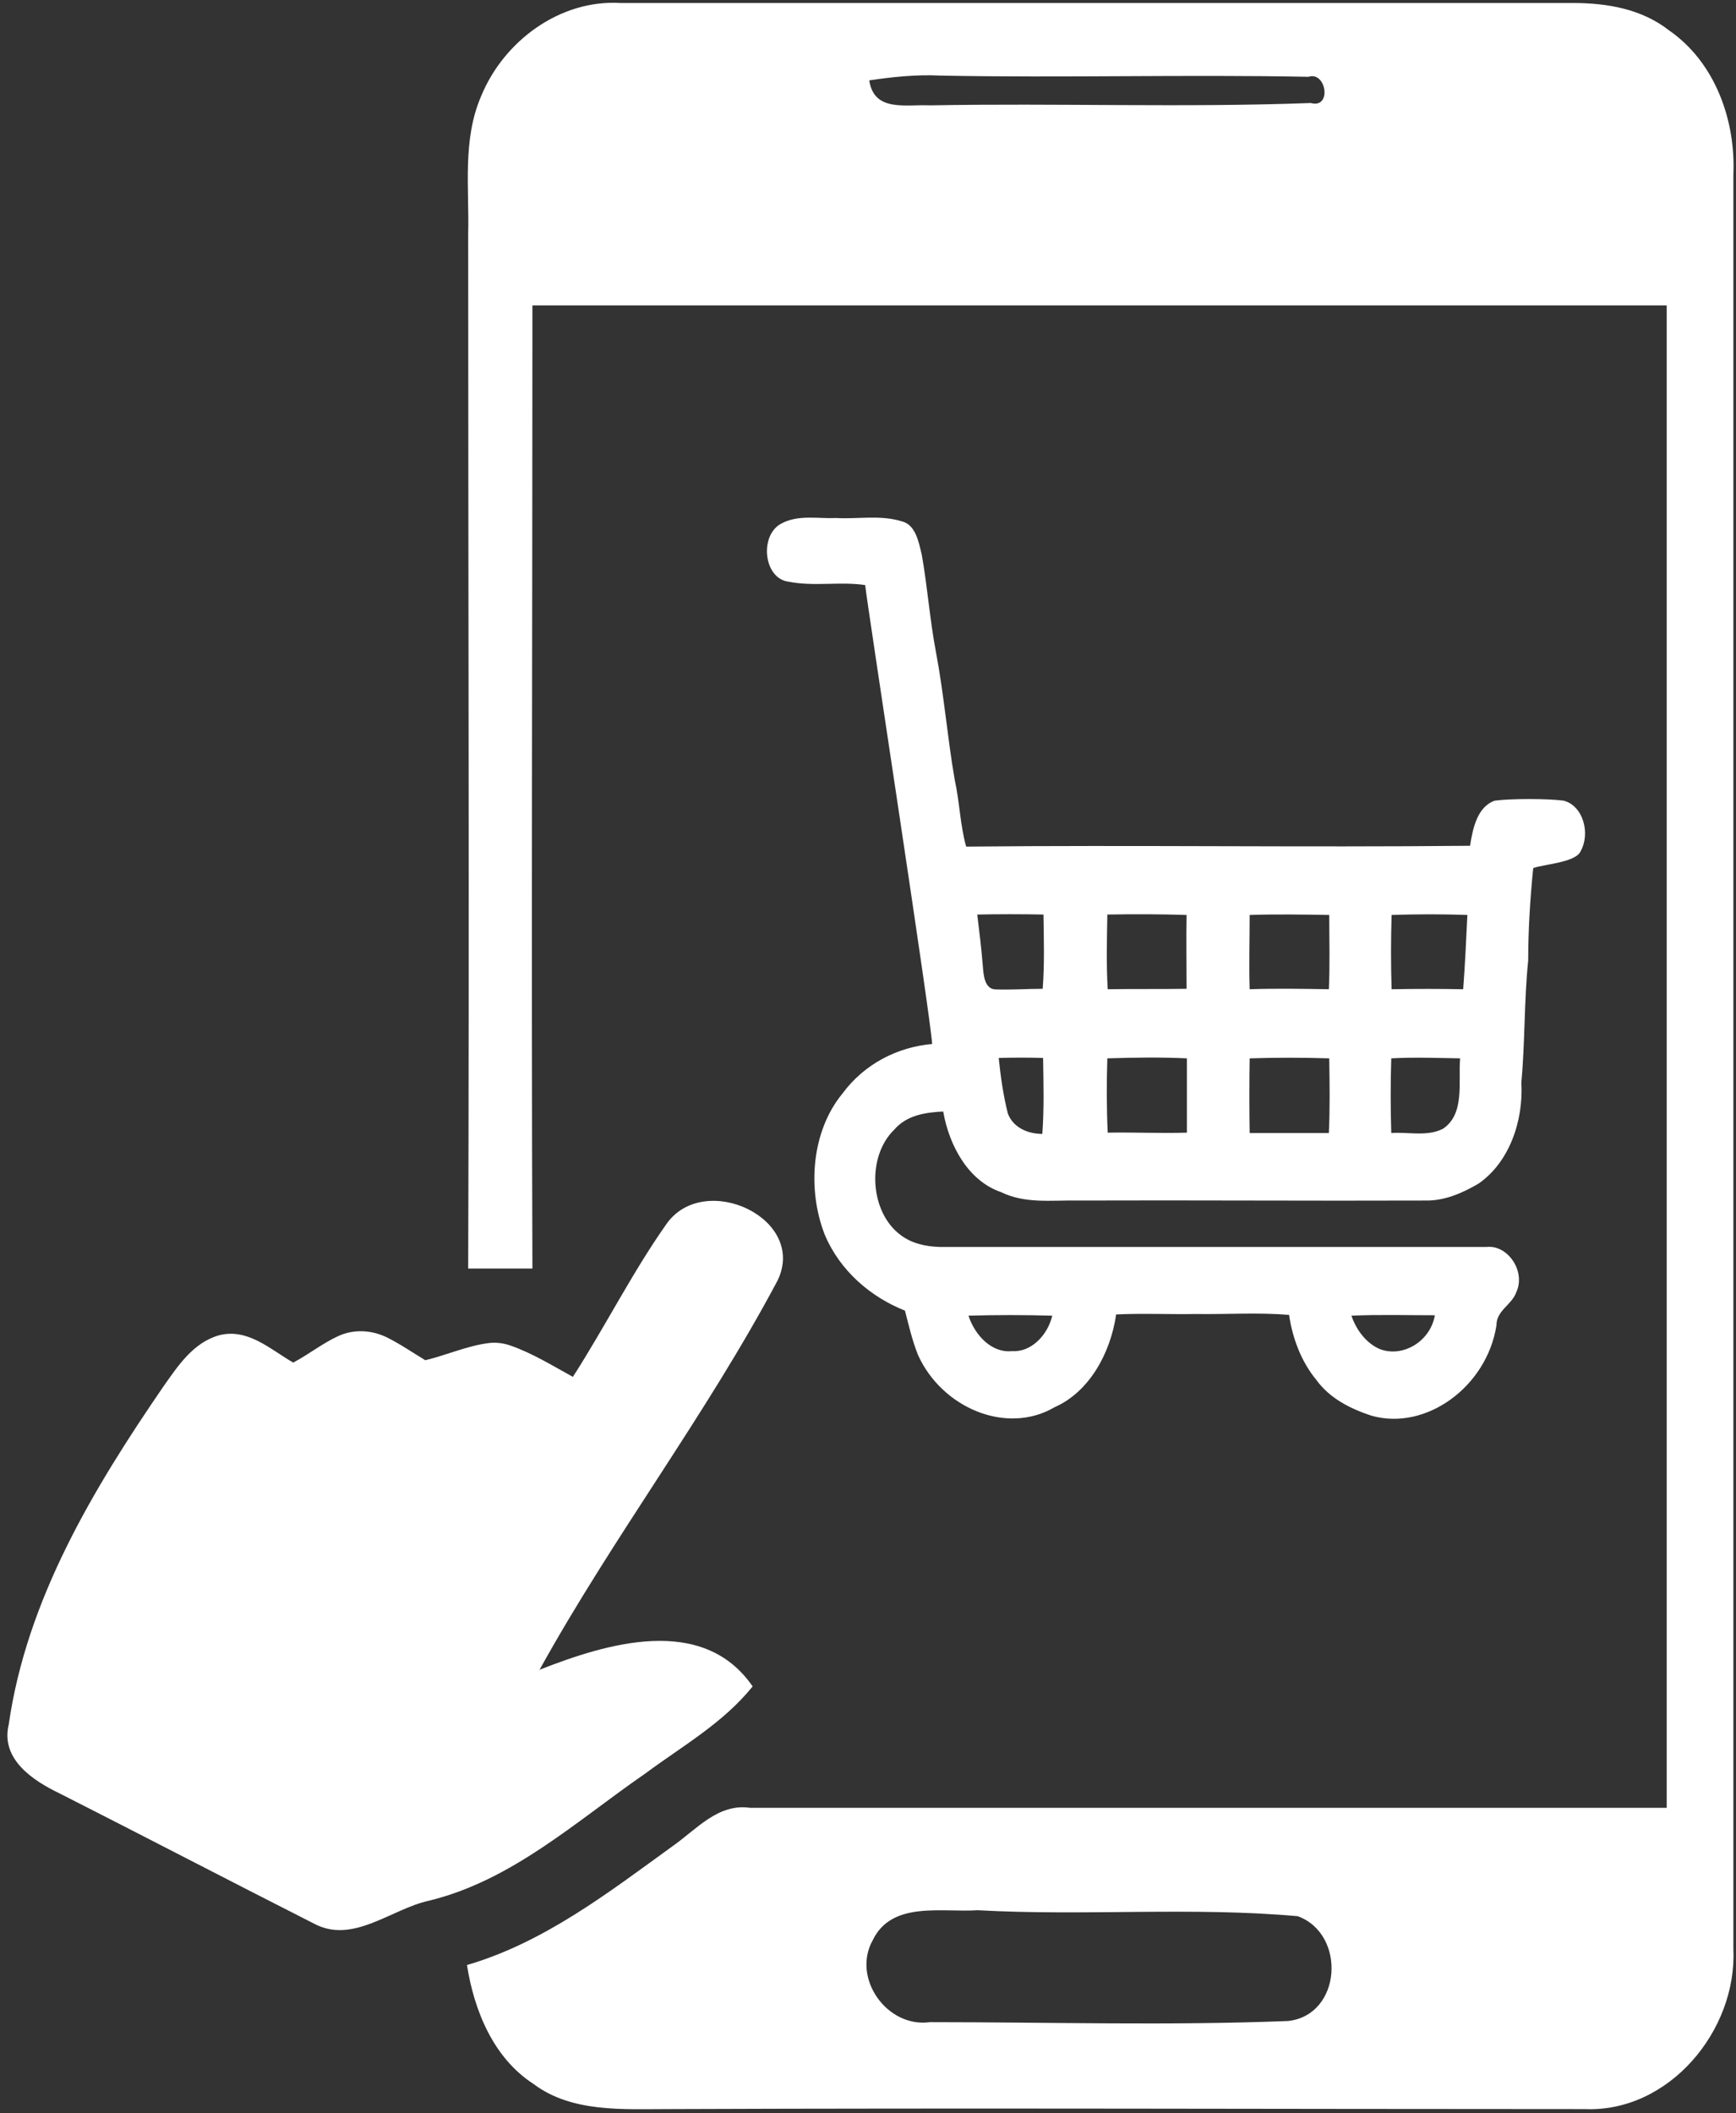 <?xml version="1.0" encoding="UTF-8" standalone="no"?><svg xmlns="http://www.w3.org/2000/svg" xmlns:xlink="http://www.w3.org/1999/xlink" fill="#000000" height="171.1" preserveAspectRatio="xMidYMid meet" version="1" viewBox="29.5 14.5 140.6 171.1" width="140.6" zoomAndPan="magnify"><rect x="29.5" y="14.5" width="140.6" height="171.1" fill="#333333" stroke="none"/><g fill="#ffffff" id="change1_1"><path d="M 92.48 118.172 C 94.891 113.16 86.598 109.305 83.516 113.547 C 80.719 117.5 78.504 121.934 75.898 125.98 C 74.234 125.066 72.641 124.078 70.867 123.453 C 70.316 123.258 69.715 123.172 69.133 123.238 C 67.352 123.449 65.684 124.219 63.945 124.633 C 62.926 124.02 61.906 123.312 60.82 122.777 C 59.609 122.188 58.188 122.105 56.961 122.648 C 55.688 123.211 54.504 124.164 53.246 124.824 C 51.414 123.766 49.586 122.027 47.27 122.605 C 45.148 123.188 43.898 125.113 42.738 126.754 C 37.051 135.043 31.656 144.008 30.207 154.129 C 29.535 156.922 32.137 158.66 34.352 159.719 C 41.199 163.191 48.043 166.758 54.887 170.227 C 58.066 171.961 61.152 169.07 64.234 168.395 C 70.984 166.758 76.188 161.938 81.781 158.082 C 84.77 155.863 88.047 154.031 90.457 151.043 C 86.406 145.164 78.598 147.574 73.199 149.695 C 79.176 138.898 86.695 129.066 92.48 118.172"/><path d="M 108.676 169.164 C 105.781 169.359 101.734 168.395 100.191 171.578 C 98.457 174.66 101.348 178.711 104.816 178.227 C 114.457 178.227 124.195 178.516 133.832 178.133 C 138.172 177.648 138.559 171.094 134.605 169.648 C 126.023 168.879 117.352 169.648 108.676 169.164 Z M 135.664 22.84 C 137.398 23.32 136.918 20.234 135.473 20.719 C 125.543 20.523 115.613 20.812 105.688 20.621 C 103.758 20.523 101.828 20.719 99.902 21.008 C 100.289 23.609 102.891 22.934 104.816 23.031 C 115.133 22.84 125.352 23.223 135.664 22.84 M 164.68 16.961 C 168.438 19.562 170.078 24.285 169.887 28.621 C 169.887 76.531 169.887 124.438 169.887 172.348 C 170.176 178.902 164.68 185.555 157.836 185.266 C 133.062 185.266 108.387 185.168 83.609 185.266 C 79.949 185.266 75.805 185.555 72.719 183.238 C 69.441 181.121 67.898 177.266 67.32 173.602 C 73.586 171.77 78.793 167.723 83.996 163.961 C 85.926 162.609 87.66 160.492 90.262 160.875 C 115.035 160.875 139.715 160.875 164.488 160.875 C 164.488 120.293 164.488 79.809 164.488 39.227 C 133.832 39.227 103.277 39.227 72.621 39.227 C 72.621 65.156 72.527 91.184 72.621 117.211 C 70.887 117.211 69.152 117.211 67.418 117.211 C 67.512 89.254 67.418 61.395 67.418 33.441 C 67.512 29.684 66.934 25.828 68.477 22.262 C 70.309 17.824 74.84 14.453 79.754 14.742 C 105.492 14.742 131.133 14.742 156.871 14.742 C 159.668 14.742 162.461 15.223 164.68 16.961"/><path d="M 138.953 121.027 C 139.359 122.223 140.195 123.281 141.246 123.727 C 143.074 124.441 145.34 123.145 145.711 120.992 C 143.449 120.992 141.219 120.926 138.953 121.027 Z M 107.938 121.027 C 108.465 122.633 109.828 124.066 111.469 123.895 C 113.02 124 114.352 122.598 114.723 121.027 C 112.461 120.961 110.199 120.961 107.938 121.027 M 142.18 100.191 C 142.117 102.207 142.117 104.223 142.18 106.238 C 143.57 106.137 145.059 106.547 146.359 105.898 C 148.156 104.703 147.602 102.141 147.754 100.191 C 145.895 100.16 144.035 100.09 142.18 100.191 M 130.711 100.191 C 130.68 102.207 130.68 104.223 130.711 106.238 C 132.852 106.238 134.988 106.238 137.125 106.238 C 137.219 104.223 137.188 102.207 137.156 100.191 C 135.02 100.125 132.852 100.125 130.711 100.191 M 119.184 100.191 C 119.121 102.207 119.121 104.223 119.215 106.207 C 121.355 106.168 123.492 106.273 125.629 106.207 C 125.629 104.188 125.629 102.207 125.629 100.191 C 123.492 100.09 121.324 100.125 119.184 100.191 M 110.387 100.16 C 110.539 101.66 110.758 103.199 111.129 104.668 C 111.594 105.863 112.832 106.309 113.918 106.309 C 114.07 104.258 114.012 102.207 113.98 100.16 C 112.801 100.125 111.594 100.125 110.387 100.16 M 142.207 88.582 C 142.145 90.598 142.145 92.609 142.207 94.594 C 144.129 94.559 146.082 94.559 148.004 94.594 C 148.156 92.578 148.25 90.562 148.344 88.582 C 146.301 88.512 144.254 88.512 142.207 88.582 M 130.711 88.582 C 130.711 90.598 130.648 92.578 130.711 94.594 C 132.852 94.523 134.988 94.559 137.125 94.594 C 137.219 92.578 137.156 90.598 137.156 88.582 C 135.02 88.547 132.883 88.512 130.711 88.582 M 119.184 88.547 C 119.152 90.562 119.094 92.578 119.215 94.594 C 121.355 94.559 123.461 94.594 125.602 94.559 C 125.602 92.578 125.566 90.562 125.602 88.582 C 123.492 88.512 121.324 88.512 119.184 88.547 M 108.648 88.547 C 108.82 89.926 108.984 91.305 109.098 92.688 C 109.152 93.359 109.207 94.578 110.121 94.609 C 111.395 94.656 112.672 94.559 113.949 94.559 C 114.102 92.543 114.039 90.527 114.012 88.547 C 112.215 88.512 110.414 88.512 108.648 88.547 M 92.723 56.922 C 94.117 56.137 95.727 56.512 97.215 56.441 C 98.98 56.547 100.809 56.168 102.547 56.715 C 103.66 56.988 103.906 58.391 104.156 59.414 C 104.621 62.043 104.809 64.707 105.305 67.305 C 105.953 70.719 106.23 74.203 106.82 77.617 C 107.223 79.43 107.254 81.273 107.75 83.047 C 121.355 82.91 134.957 83.117 148.562 82.98 C 148.777 81.578 149.148 79.805 150.574 79.324 C 151.875 79.152 154.828 79.152 156.133 79.324 C 157.742 79.734 158.332 82.023 157.496 83.457 C 157.062 84.348 154.449 84.48 153.676 84.789 C 153.426 87.281 153.27 89.777 153.27 92.27 C 152.93 95.547 153.023 98.859 152.715 102.141 C 152.898 105.281 151.723 108.629 149.242 110.336 C 147.91 111.121 146.453 111.738 144.938 111.703 C 135.547 111.738 126.125 111.668 116.738 111.703 C 114.66 111.668 112.523 111.977 110.57 111.02 C 107.969 110.133 106.387 107.332 105.891 104.496 C 104.496 104.566 102.949 104.77 101.926 105.965 C 99.664 108.152 99.941 112.66 102.453 114.504 C 103.352 115.188 104.496 115.426 105.582 115.461 C 120.363 115.461 135.145 115.461 149.926 115.461 C 151.598 115.289 153.086 117.406 152.312 119.113 C 151.938 120.172 150.699 120.582 150.699 121.812 C 149.926 126.766 144.996 130.387 140.566 129.121 C 138.926 128.578 137.219 127.758 136.105 126.219 C 134.895 124.75 134.184 122.871 133.902 120.961 C 131.395 120.754 128.852 120.926 126.344 120.891 C 124.176 120.926 122.035 120.824 119.898 120.926 C 119.434 124.102 117.699 127.211 114.91 128.438 C 111.004 130.727 105.77 128.473 103.848 124.203 C 103.383 123.043 103.102 121.812 102.793 120.617 C 100.035 119.523 97.523 117.406 96.285 114.438 C 94.859 110.746 95.23 106.066 97.742 103.027 C 99.508 100.637 102.203 99.27 104.992 99.031 C 104.961 97.395 99.785 63.82 99.57 61.871 C 97.523 61.566 95.418 62.008 93.371 61.598 C 91.359 61.359 90.988 57.91 92.723 56.922"/></g></svg>